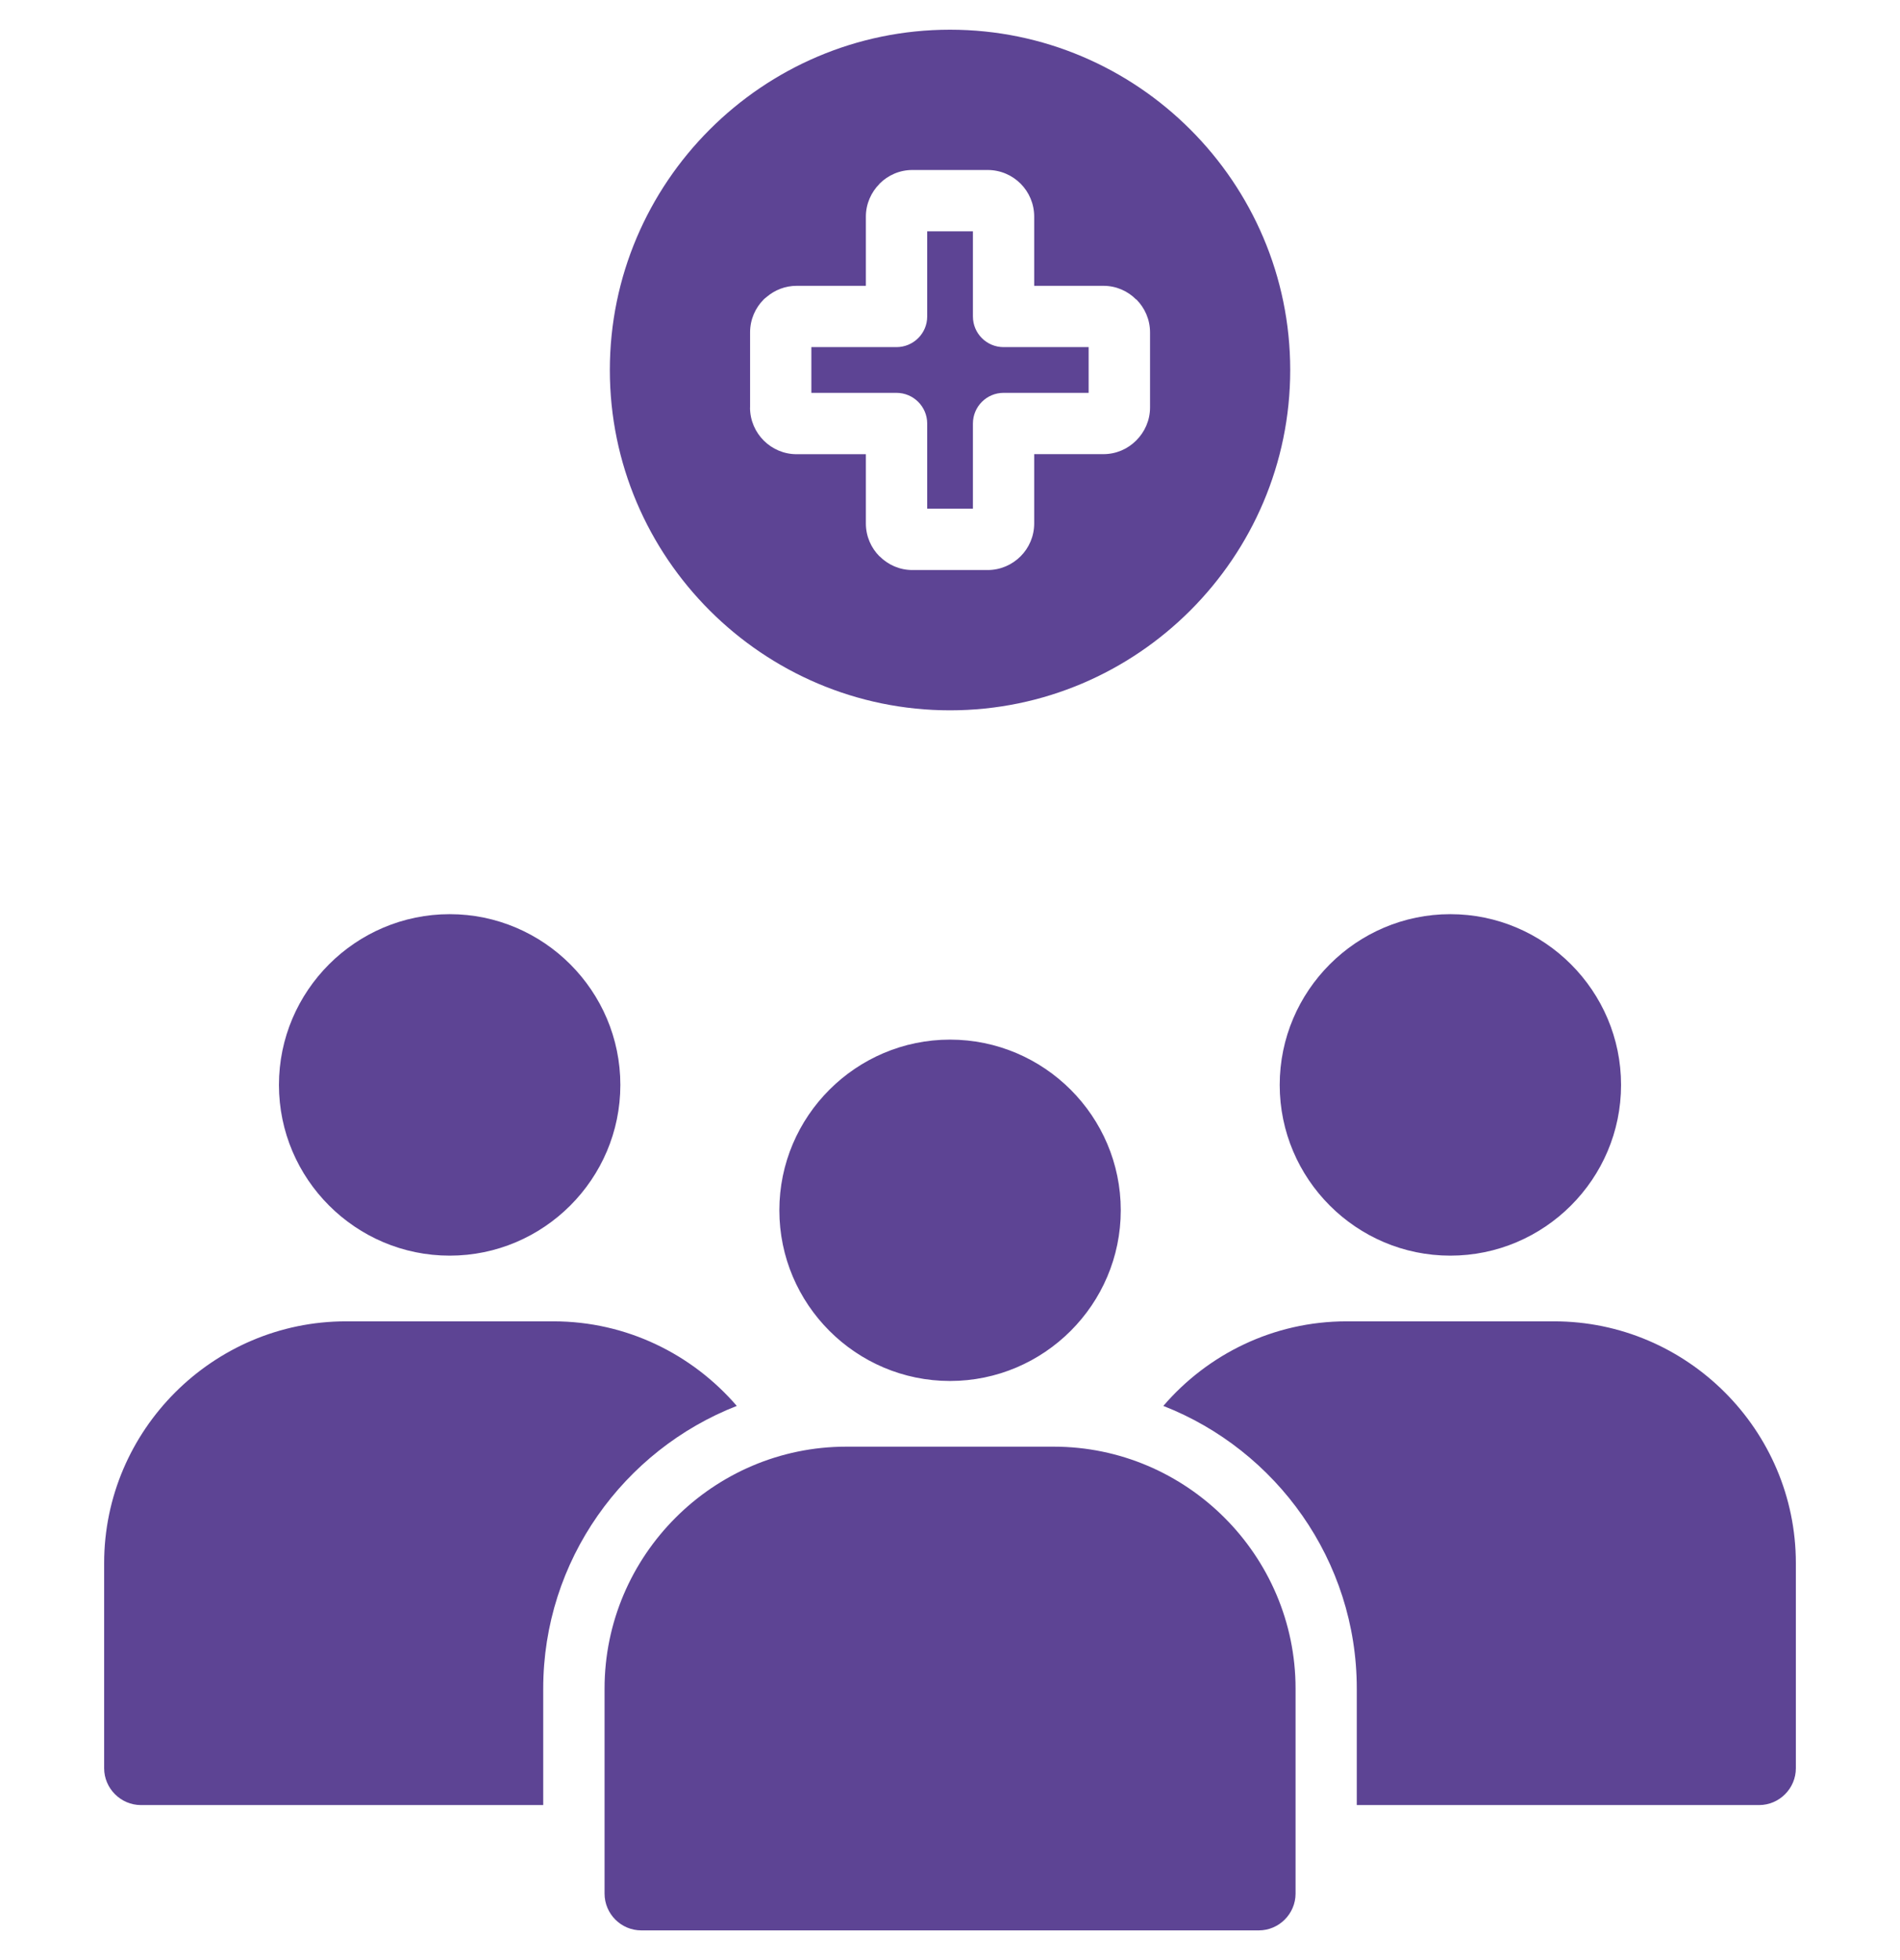 <svg width="32" height="33" viewBox="0 0 32 33" fill="none" xmlns="http://www.w3.org/2000/svg">
<g clip-path="url(#clip0_861_5369)">
<path d="M30.246 26.317V29.77C30.246 30.11 29.968 30.39 29.626 30.39H22.851V28.429C22.851 26.269 21.495 24.414 19.593 23.67C20.34 22.8 21.448 22.246 22.679 22.246H26.174C28.414 22.246 30.246 24.078 30.246 26.317ZM24.426 21.14C26.01 21.14 27.302 19.849 27.302 18.266C27.302 16.683 26.011 15.391 24.426 15.391C22.845 15.391 21.553 16.683 21.553 18.266C21.553 19.849 22.844 21.14 24.426 21.14ZM12.409 23.67C11.659 22.8 10.552 22.246 9.321 22.246H5.827C3.588 22.246 1.754 24.078 1.754 26.317V29.77C1.754 30.11 2.034 30.39 2.374 30.39H9.149V28.429C9.149 26.269 10.505 24.414 12.409 23.67ZM7.574 21.14C9.156 21.14 10.448 19.849 10.448 18.266C10.448 16.683 9.156 15.391 7.574 15.391C5.99 15.391 4.698 16.683 4.698 18.266C4.699 19.849 5.99 21.14 7.574 21.14ZM17.747 24.356H14.253C12.014 24.356 10.182 26.188 10.182 28.429V31.88C10.182 32.222 10.46 32.5 10.802 32.5H21.2C21.54 32.5 21.82 32.222 21.82 31.88V28.429C21.82 26.188 19.986 24.356 17.747 24.356ZM13.126 20.376C13.126 21.96 14.418 23.25 16 23.25C17.584 23.25 18.876 21.96 18.876 20.376C18.876 18.793 17.584 17.503 16 17.503C14.418 17.503 13.126 18.793 13.126 20.376ZM15.616 7.131V8.564H16.386V7.131C16.386 6.846 16.617 6.614 16.902 6.614H18.335V5.844H16.902C16.617 5.844 16.386 5.613 16.386 5.328V3.895H15.616V5.328C15.616 5.613 15.384 5.844 15.098 5.844H13.665V6.614H15.098C15.384 6.614 15.616 6.846 15.616 7.131ZM10.271 6.23C10.271 3.074 12.845 0.5 16 0.5C19.156 0.5 21.73 3.074 21.73 6.229C21.73 9.384 19.155 11.959 16 11.959C12.845 11.959 10.271 9.385 10.271 6.23ZM12.632 6.862C12.632 7.079 12.721 7.275 12.863 7.417C13.005 7.559 13.201 7.647 13.417 7.647H14.583V8.812C14.583 9.029 14.671 9.225 14.813 9.367V9.365C14.957 9.509 15.151 9.597 15.366 9.597H16.634C16.851 9.597 17.047 9.508 17.189 9.366C17.331 9.224 17.418 9.028 17.418 8.812V7.646H18.583C18.798 7.646 18.993 7.559 19.134 7.418L19.136 7.416L19.138 7.414C19.28 7.272 19.369 7.076 19.369 6.861V5.596C19.369 5.379 19.28 5.183 19.138 5.041L19.136 5.043C18.994 4.899 18.798 4.812 18.584 4.812H17.418V3.647C17.418 3.431 17.331 3.234 17.189 3.092C17.048 2.951 16.851 2.862 16.635 2.862H15.366C15.15 2.862 14.955 2.951 14.814 3.092V3.094C14.672 3.236 14.583 3.433 14.583 3.647V4.812H13.418C13.226 4.812 13.051 4.882 12.915 4.997C12.897 5.011 12.879 5.025 12.863 5.041C12.721 5.183 12.633 5.379 12.633 5.596V6.862H12.632Z" fill="#5D4494"/>
</g>
<defs>
<clipPath id="clip0_861_5369">
<rect width="32" height="32" fill="white" transform="translate(0 0.5)"/>
</clipPath>
</defs>
</svg>
